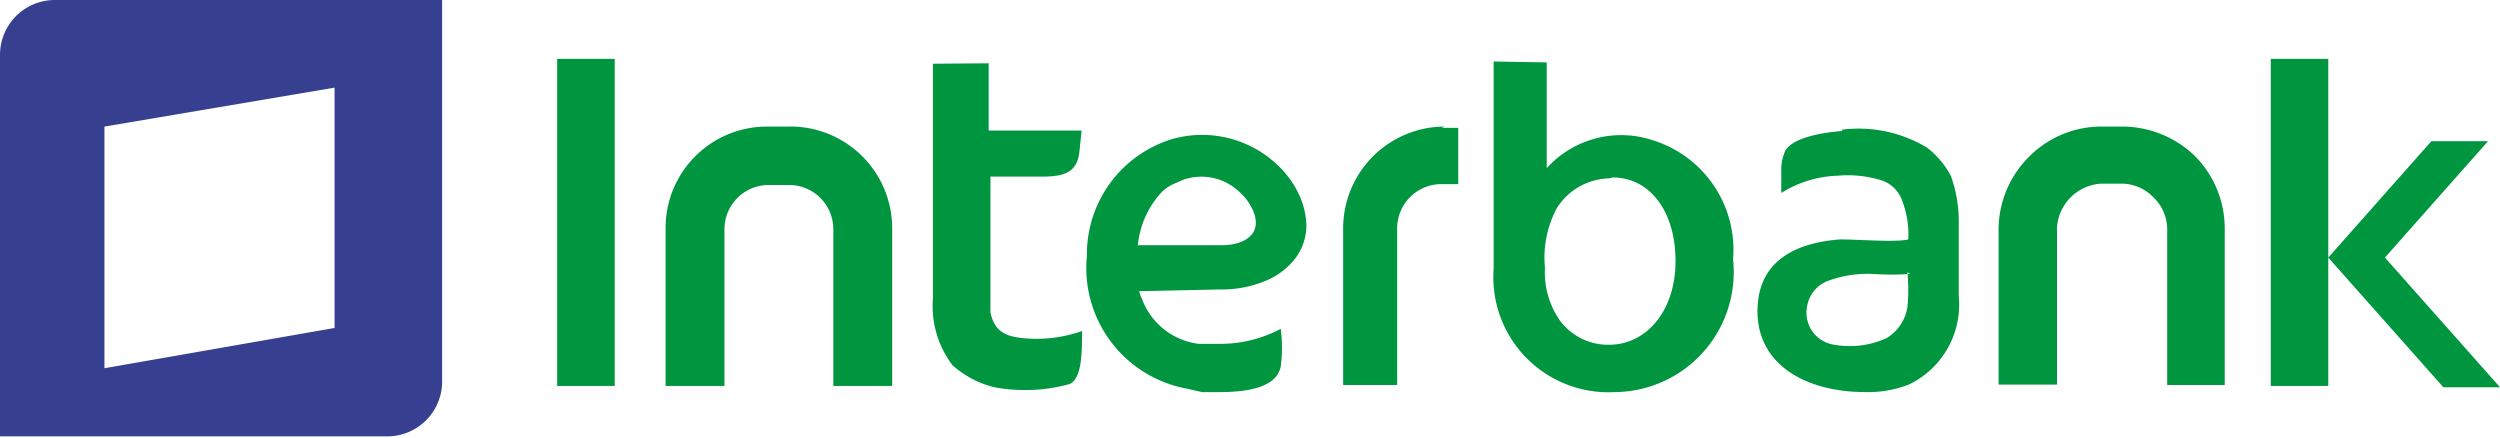 <svg id="Capa_1" data-name="Capa 1" xmlns="http://www.w3.org/2000/svg" viewBox="0 0 56.49 9.9"><defs><style>.cls-1{fill:#363f90;}.cls-1,.cls-2{fill-rule:evenodd;}.cls-2{fill:#009640;}</style></defs><path class="cls-1" d="M6.2,14.46l5.2-.91V8.12L6.2,9v5.43ZM3.84,16V7.38A1.24,1.24,0,0,1,5.07,6.14h8.76V14.8A1.24,1.24,0,0,1,12.6,16Z" transform="translate(-3.84 -6.14)"/><path class="cls-2" d="M45.46,9.07a3,3,0,0,1,1.93.41,2,2,0,0,1,.53.63,3,3,0,0,1,.18,1v1.72a2,2,0,0,1-1.13,2A2.54,2.54,0,0,1,46,15c-1.45,0-2.55-.7-2.44-2,.08-1,.9-1.38,1.86-1.45.45,0,1.25.07,1.54,0a2.14,2.14,0,0,0-.14-.88.74.74,0,0,0-.45-.45,2.57,2.57,0,0,0-1-.11,2.54,2.54,0,0,0-1.28.39V10a1,1,0,0,1,.1-.47c.2-.3.88-.4,1.28-.43ZM47,12.33v0a6,6,0,0,1-.84,0,2.6,2.6,0,0,0-1.05.17.75.75,0,0,0-.44.58v0a.73.73,0,0,0,.62.85h0a2,2,0,0,0,1.18-.15,1,1,0,0,0,.47-.7,4,4,0,0,0,0-.79Zm13-3H58.78l-2.33,2.63,2.6,2.93h1.28l-2.6-2.93,2.33-2.63ZM55.15,7.47h1.3v7.39h-1.3V7.47ZM51.34,9h.46a2.36,2.36,0,0,1,1.64.67,2.32,2.32,0,0,1,.67,1.63h0v3.54h-1.3V11.32h0a1,1,0,0,0-.31-.72,1,1,0,0,0-.72-.31h-.46a1.06,1.06,0,0,0-1,1h0v3.54H49V11.32h0a2.33,2.33,0,0,1,.68-1.63A2.3,2.3,0,0,1,51.34,9ZM16.43,7.47h1.3v7.39h-1.3V7.47ZM21.18,9h.46A2.3,2.3,0,0,1,24,11.32v3.54H22.67V11.32h0a1,1,0,0,0-1-1h-.46a1,1,0,0,0-1,1h0v3.54H18.88V11.32A2.29,2.29,0,0,1,21.18,9Zm5-1.43V9.09h2.1l-.05.48c-.05.43-.29.55-.77.56H26.22v2.73c0,.08,0,.27,0,.34.09.42.33.54.73.58a3.1,3.1,0,0,0,1.34-.16c0,.47,0,1.09-.29,1.2a3.71,3.71,0,0,1-1.15.13,3.31,3.31,0,0,1-.54-.06,2.18,2.18,0,0,1-.95-.5,2.21,2.21,0,0,1-.44-1.5V7.58Zm3.35,4.11h1.94c.43,0,.93-.22.68-.79h0a1.62,1.62,0,0,0-.1-.18,1,1,0,0,0-.16-.19,1.25,1.25,0,0,0-1.31-.32h0l-.25.11a1.07,1.07,0,0,0-.22.15,2.05,2.05,0,0,0-.56,1.23Zm1.88,1h0a2.55,2.55,0,0,0,1.13-.24h0a1.64,1.64,0,0,0,.56-.45,1.25,1.25,0,0,0,.26-.76,1.8,1.8,0,0,0-.2-.76h0a2.12,2.12,0,0,0-.24-.37,2.18,2.18,0,0,0-.3-.31,2.47,2.47,0,0,0-2.35-.49h0a2.72,2.72,0,0,0-1.87,2.62v0a2.77,2.77,0,0,0,2.25,3h0L31,15l.34,0h0c.36,0,1.33,0,1.44-.58a3.34,3.34,0,0,0,0-.85,2.92,2.92,0,0,1-1.38.34h0l-.23,0-.24,0h0a1.57,1.57,0,0,1-1.28-1,1.07,1.07,0,0,1-.07-.19Zm5-3.65h.38V10.3h-.38a1,1,0,0,0-1,1h0v3.54H34.19V11.32h0A2.3,2.3,0,0,1,36.49,9Zm2.38-1.48V9.94a2.27,2.27,0,0,1,2.43-.62A2.59,2.59,0,0,1,43,12,2.71,2.71,0,0,1,40.32,15a2.6,2.6,0,0,1-2.73-2.78V7.53Zm1.41,2.62h0a1.44,1.44,0,0,0-1.18.67,2.37,2.37,0,0,0-.27,1.35,1.9,1.9,0,0,0,.35,1.21,1.36,1.36,0,0,0,1.1.53c.83,0,1.5-.75,1.5-1.89S41.11,10.15,40.28,10.15Z" transform="translate(-3.84 -6.14)"/></svg>